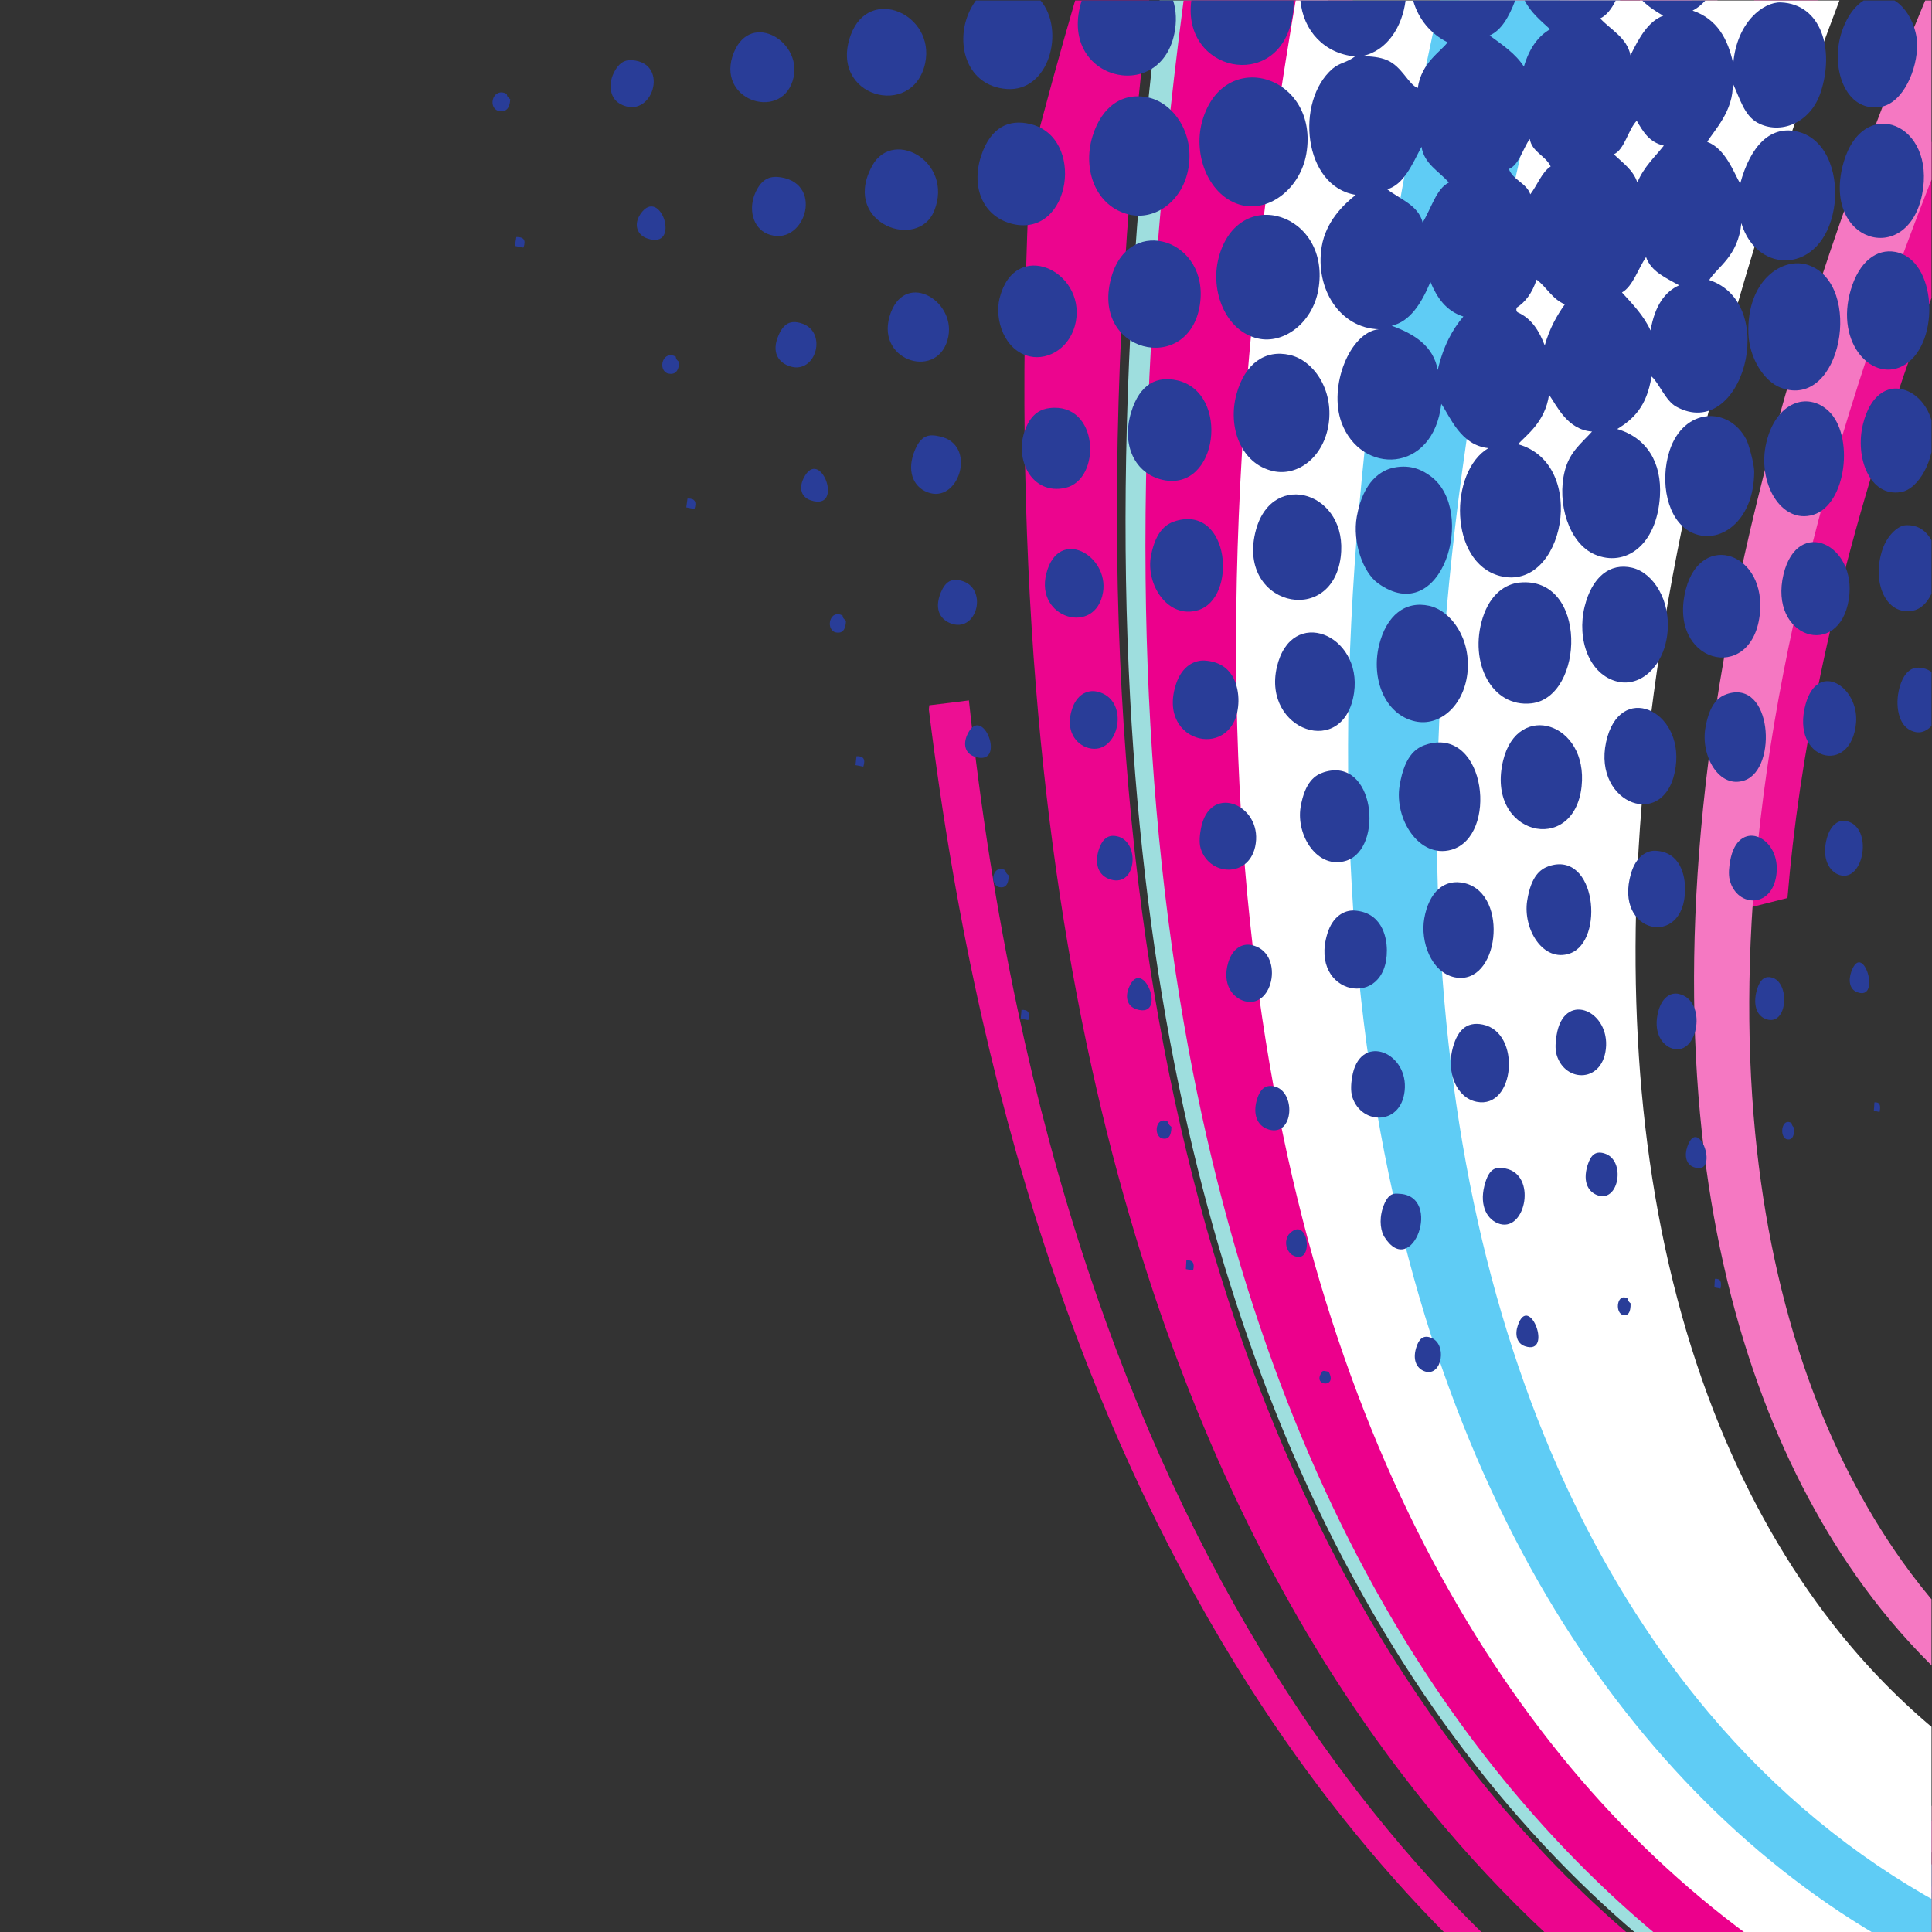 <?xml version="1.0" encoding="UTF-8"?>
<svg version="1.1" viewBox="0 0 800 800" xmlns="http://www.w3.org/2000/svg">
<rect x="0" y="0" width="800" height="800" fill="#333333" stroke="none"/>
<defs>
<clipPath id="p">
<path d="m0 600h600v-600h-600z"/>
</clipPath>
<clipPath id="o">
<path d="m288.54 813.87h476.1v-814.87h-476.1z"/>
</clipPath>
<clipPath id="n">
<path d="m349.63 601h201.88v-602h-201.88z"/>
</clipPath>
<clipPath id="m">
<path d="m355.81 601h202.38v-602h-202.38z"/>
</clipPath>
<clipPath id="l">
<path d="m423.28 601h179.72v-602h-179.72z"/>
</clipPath>
<clipPath id="k">
<path d="m489.68 601h75.312v-406.17h-75.312z"/>
</clipPath>
<clipPath id="j">
<path d="m448.56 601h154.44v-590.54h-154.44z"/>
</clipPath>
<clipPath id="i">
<path d="m540.78 563.62h62.218v-246.08h-62.218z"/>
</clipPath>
<clipPath id="h">
<path d="m318.21 601h188.07v-602h-188.07z"/>
</clipPath>
<clipPath id="g">
<path d="m288.54 382.58h172.61v-383.58h-172.61z"/>
</clipPath>
<clipPath id="f">
<path d="m383.97 601h219.03v-602h-219.03z"/>
</clipPath>
<clipPath id="e">
<path d="m464.54 601h138.46v-578.19h-138.46z"/>
</clipPath>
<clipPath id="d">
<path d="m418.76 601h184.24v-602h-184.24z"/>
</clipPath>
<clipPath id="c">
<path d="m446.35 601h156.65v-592.4h-156.65z"/>
</clipPath>
<clipPath id="b">
<path d="m526.23 601h76.774v-521.07h-76.774z"/>
</clipPath>
<clipPath id="a">
<path d="m153 600h450.12v-429.63h-450.12z"/>
</clipPath>
</defs>
<g transform="matrix(1.333 0 0 -1.333 0 800)">
<g clip-path="url(#p)">
<g clip-path="url(#o)">
<g clip-path="url(#n)">
<g transform="translate(551.51 -1)">
<path d="m0 0c-12.873 9.074-25.061 19.248-36.421 30.368-19.1 18.706-36.25 40.354-51.129 64.372-15.831 25.579-29.262 54.112-40.001 85.132-10.565 30.505-18.681 63.83-24.082 99.726-5.888 39.196-8.651 81.89-7.887 127.99 0.396 24.943 1.851 51.003 4.379 78.196 2.688 28.85 6.608 59.084 11.836 90.747 1.393 8.379 2.874 16.868 4.451 25.468h-52.316c-2.6-21.038-4.713-41.439-6.345-61.224-4.643-56.56-5.51-108.63-2.939-156.41 2.324-43.362 7.472-83.659 15.203-120.82 7.112-34.307 16.498-66.254 27.895-95.677 12.419-32.002 27.405-61.452 44.739-87.882 16.304-24.864 34.828-47.305 55.264-66.786 4.773-4.549 9.673-8.95 14.691-13.195z" fill="#9edede"/>
</g>
</g>
<g clip-path="url(#m)">
<g transform="translate(558.19 -1)">
<path d="m0 0c-38.634 26.433-71.675 63.519-96.791 107.62-13.939 24.491-25.766 51.604-35.259 80.965-10.213 31.654-17.821 66.245-22.522 103.52-5.155 40.849-6.865 85.39-4.833 133.53 1.143 26.134 3.326 53.467 6.773 82.004 3.593 29.982 8.508 61.421 14.859 94.363h-52.621c-4.4-33.44-7.566-65.327-9.514-95.732-1.926-29.567-2.682-57.844-2.421-84.856 0.48-49.792 4.566-95.766 11.854-137.88 6.665-38.477 16.091-74.147 28.011-106.78 11.081-30.321 24.427-58.306 39.784-83.629 21.933-36.109 48.698-67.732 79.233-93.124z" fill="#ec008c"/>
</g>
</g>
<g clip-path="url(#l)">
<g transform="translate(603,-1)">
<path d="m0 0v13.33c-24.281 13.482-46.341 31.324-64.963 52.412-21.385 24.252-39.33 53.422-53.108 86.302-15.12 36.145-25.494 77.448-30.552 122.94-3.608 32.791-4.505 68.237-2.414 106.2 2.302 41.776 8.247 87.046 18.285 135.83 5.451 26.539 12.131 54.243 20.112 83.149 0.169 0.615 0.339 1.229 0.51 1.844h-37.246c-5.317-22.907-9.879-45.048-13.727-66.444-9.841-54.707-15.138-105.1-16.334-151.28-1.107-41.717 1.1-80.468 6.267-116.11 6.756-46.55 18.745-88.768 35.34-125.74 15.131-33.704 34.362-63.616 56.973-88.575 19.503-21.509 42.336-39.823 67.372-53.858z" fill="#ec058e"/>
</g>
</g>
<g clip-path="url(#k)">
<g transform="translate(545.25,601)">
<path d="m0 0c-1.094-3.153-2.169-6.291-3.227-9.413-10.942-32.419-20.085-63.316-27.419-92.766-6.895-27.538-12.242-53.914-16.23-79.108-7.252-46.091-9.824-88.714-8.251-127.62 1.475-35.205 6.393-67.771 14.441-97.263 3.75 1.586 7.531 3.164 11.335 4.744-7.219 28.316-11.424 59.497-12.354 93.129-0.992 37.084 1.995 77.589 9.395 121.26 4.047 23.807 9.401 48.677 16.171 74.599 7.241 27.644 16.075 56.598 26.641 86.887 2.943 8.404 6.022 16.921 9.239 25.552z" fill="#ed0f93"/>
</g>
</g>
<g clip-path="url(#j)">
<g transform="translate(487.73 601)">
<path d="m0 0c-2.865-10.463-5.555-20.754-8.07-30.879-11.397-45.567-19.398-88.167-24.455-127.86-4.635-36.359-6.749-70.574-6.641-102.6 0.228-51.801 6.402-98.934 17.884-140.64 10.341-37.546 25.179-71.329 43.846-100.3 24.038-37.249 56.026-67.908 92.702-88.246v22.063c-29.467 19.169-55.061 45.797-74.509 77.365-17.36 28.218-30.787 61.198-39.631 97.827-9.833 40.793-14.2 86.876-12.455 137.44 1.028 28.919 3.998 59.631 9.218 92.081 5.628 35.197 13.848 72.693 24.9 112.53 4.613 16.613 9.737 33.685 15.389 51.229z" fill="#ec058e"/>
</g>
</g>
<g clip-path="url(#i)">
<g transform="translate(603 563.62)">
<path d="m0 0c-12.012-29.382-22.104-57.484-30.502-84.283-9.68-30.891-17.048-60.26-22.328-88.056-4.894-25.834-7.994-50.438-9.388-73.741 4.796 1.206 9.626 2.412 14.475 3.659 1.811 21.934 5.185 45.029 10.23 69.211 5.407 25.942 12.731 53.263 22.139 81.916 4.613 14.058 9.731 28.473 15.374 43.246z" fill="#ed0f93"/>
</g>
</g>
<g clip-path="url(#h)">
<g transform="translate(506.28 -1)">
<path d="m0 0c-1.474 1.261-2.938 2.534-4.391 3.821-28.214 25.014-53.106 55.471-73.91 90.121-17.363 28.918-32.179 61.258-44.168 96.565-13.012 38.437-22.844 80.901-29.01 127.15-3.343 25.014-5.654 51.276-6.863 78.784-1.282 29.207-1.307 59.947-0.049 92.254 1.357 34.566 4.275 71.098 8.801 109.7 0.142 1.199 0.285 2.4 0.43 3.603h-22.856c-5.196-17.802-9.927-35.109-14.237-51.937-2.975-58.837-2.23-112.89 1.777-162.4 3.628-44.918 10.017-86.601 18.876-125.03 8.154-35.47 18.538-68.481 30.88-98.894 11.553-28.472 24.949-54.886 39.992-79.014 19.971-32.017 43.218-60.565 69.221-84.724z" fill="#ec058e"/>
</g>
</g>
<g clip-path="url(#g)">
<g transform="translate(461.14 -1)">
<path d="m0 0c-24.172 23.677-45.98 51.02-65.031 81.347-23.275 37.059-42.918 79.335-58.433 126.14-8.384 25.31-15.613 52.128-21.639 80.407-6.39 30.076-11.436 61.968-15.059 95.681-4.117-0.528-8.221-1.041-12.304-1.515-0.044-0.422-0.078-0.846-0.14-1.266 4.167-33.88 9.712-65.926 16.575-96.141 6.454-28.428 14.092-55.383 22.863-80.819 16.208-47.082 36.493-89.59 60.312-126.9 18.147-28.406 38.639-54.238 61.183-76.941z" fill="#ed0f93"/>
</g>
</g>
<g clip-path="url(#f)">
<g transform="translate(603,-1)">
<path d="m0 0v9.606c-30.098 16.4-56.97 39.668-78.859 67.704-14.96 19.175-27.998 40.931-38.829 64.797-11.57 25.538-20.733 53.743-27.237 84.218-7.033 33.115-11.047 69.256-11.645 108.14-0.668 42.989 2.753 89.85 10.712 140.5 4.522 28.676 10.521 58.792 18.117 90.383 2.88 11.984 5.996 24.201 9.355 36.654h-81.954c-1.107-6.422-2.163-12.781-3.168-19.076-6.318-39.719-10.558-77.183-13.043-112.47-3.692-53.456-3.186-102.74 1.067-147.84 3.89-40.895 10.864-78.824 20.723-113.54 9.094-32.056 20.719-61.693 34.614-88.557 13.033-25.191 28.174-48.18 45.165-68.536 16.394-19.629 34.888-37.152 55.036-51.981z" fill="#fff"/>
</g>
</g>
<g clip-path="url(#e)">
<g transform="translate(509.72 601)">
<path d="m0 0c-4.948-16.435-9.451-32.471-13.518-48.118-7.382-28.291-13.362-55.412-18.084-81.37-8.632-47.641-13.033-91.817-13.53-132.45-0.478-36.87 2.237-71.204 7.822-102.75 5.632-31.761 14.282-61.14 25.67-87.648 10.604-24.659 23.691-47.083 38.948-66.693 18.62-23.925 41.026-44.099 65.967-59.155v14.287c-20.742 13.937-39.407 31.7-55.121 52.339-14.642 19.256-27.096 41.306-37.033 65.563-10.681 26.113-18.591 55.061-23.426 86.346-4.672 30.197-6.562 62.976-5.416 98.084 1.262 38.607 6.209 80.439 15.192 125.4 4.895 24.433 10.992 49.903 18.386 76.42 5.382 19.31 11.469 39.22 18.28 59.747z" fill="#f578c2"/>
</g>
</g>
<g clip-path="url(#d)">
<g transform="translate(603,-1)">
<path d="m0 0v20.164c-0.127 0.074-0.253 0.148-0.38 0.223-38.274 22.532-70.843 57.445-94.383 100.27-12.927 23.537-23.435 49.83-31.256 78.376-8.472 30.948-13.862 64.883-15.949 101.41-1.755 31.596-1.107 65.505 2.286 101.63 3.73 39.558 10.659 82.145 21.242 127.78 5.354 23.138 11.67 47.178 19 72.153h-55.976c-3.268-14.547-6.235-28.78-8.916-42.705-10.518-54.604-16.631-105-18.911-151.33-2.036-41.912-0.926-80.935 3.024-116.98 4.167-37.798 11.523-72.864 21.819-104.84 9.519-29.571 21.642-56.798 36.1-81.215 26.36-44.5 61.505-80.901 102.34-104.93z" fill="#5fccf5"/>
</g>
</g>
<g clip-path="url(#c)">
<g transform="translate(484.63 601)">
<path d="m0 0c-6.208-23.025-11.592-45.284-16.217-66.792-5.997-27.953-10.698-54.746-14.207-80.392-6.406-47.161-8.803-90.879-7.523-131.07 1.173-36.562 5.374-70.583 12.329-101.81 7.048-31.523 16.988-60.645 29.59-86.868 11.751-24.466 25.95-46.646 42.235-65.989 20.564-24.403 45.078-44.724 72.164-59.475v52.636c-12.291 9.979-23.564 21.495-33.547 34.274-14.099 18.059-26.007 38.922-35.396 61.948-10.094 24.808-17.405 52.399-21.63 82.241-3.95 27.818-5.264 57.945-3.766 90.119 1.633 35.256 6.716 73.301 15.459 114.01 9.783 45.32 24.225 94.459 44.002 147.47 1.199 3.218 2.419 6.453 3.658 9.703z" fill="#fff"/>
</g>
</g>
<g clip-path="url(#b)">
<g transform="translate(598.45 601)">
<path d="m0 0c-1.252-3.002-2.486-5.989-3.701-8.961-17.731-43.28-31.684-83.88-42.2-121.86-12.801-46.056-20.714-88.919-24.208-128.38-3.162-35.561-2.733-68.726 0.979-99.127 3.42-27.846 9.639-53.638 18.43-76.896 8.188-21.63 18.677-41.281 31.17-58.41 7.254-9.932 15.325-19.127 24.08-27.442v19.926c-4.336 4.938-8.439 10.13-12.284 15.549-11.887 16.772-21.744 36.052-29.27 57.279-8.102 22.863-13.582 48.228-16.234 75.603-2.871 29.937-2.406 62.58 1.692 97.558 4.551 38.866 13.631 81.035 27.625 126.32 7.86 25.39 17.294 51.966 28.471 79.715v49.127z" fill="#f578c2"/>
</g>
</g>
</g>
<g clip-path="url(#a)">
<g transform="translate(154.51 565.82)">
<path d="M 0,0 C 2.611,-0.769 3.815,0.58 4,3.484 3.478,3.926 2.929,4.348 2.929,5.15 -1.202,7.356 -3.047,1.398 0,0" fill="#293d98" fill-rule="evenodd"/>
</g>
<g transform="translate(160.39 526.52)">
<path d="m0 0c-0.148-0.936-0.302-1.883-0.447-2.764 0.876-0.197 1.766-0.361 2.652-0.519 0.862 2.254 0.125 3.371-2.205 3.283" fill="#293d98" fill-rule="evenodd"/>
</g>
<g transform="translate(191.07 578.27)">
<path d="M 0,0 C -2.287,-3.887 -1.777,-8.506 1.529,-10.367 11.493,-15.883 17.296,2.43 5.22,3.191 3.923,3.262 1.826,3.172 0,0" fill="#293d98" fill-rule="evenodd"/>
</g>
<g transform="translate(198.95 533.67)">
<path d="m0 0c-2.196-3.234-1.064-6.502 2.092-7.584 10.754-3.73 4.112 16.68-2.092 7.584" fill="#293d98" fill-rule="evenodd"/>
</g>
<g transform="translate(207.24 484.21)">
<path d="M 0,0 C 2.461,-0.719 3.612,0.631 3.751,3.488 3.225,3.92 2.694,4.352 2.698,5.137 -1.282,7.283 -2.992,1.35 0,0" fill="#293d98" fill-rule="evenodd"/>
</g>
<g transform="translate(227.5 582.55)">
<path d="M 0,0 C -4.39,-14.195 16.063,-20.09 19.032,-6.34 21.503,5.264 4.694,14.803 0,0" fill="#293d98" fill-rule="evenodd"/>
</g>
<g transform="translate(213.56 445.28)">
<path d="m0 0c-0.131-0.903-0.251-1.845-0.376-2.749 0.818-0.17 1.681-0.341 2.538-0.511 0.784 2.3 0.055 3.375-2.162 3.26" fill="#293d98" fill-rule="evenodd"/>
</g>
<g transform="translate(234.68 540.37)">
<path d="M 0,0 C -2.297,-5.045 -0.862,-10.99 3.714,-12.871 14.962,-17.432 21.711,2.514 7.873,4.711 4.877,5.172 2.062,4.566 0,0" fill="#293d98" fill-rule="evenodd"/>
</g>
<g transform="translate(241.96 496.25)">
<path d="M 0,0 C -2.602,-5.678 0.027,-8.906 3.639,-9.961 11.624,-12.285 15.231,1.027 6.896,3.494 3.598,4.486 1.57,3.43 0,0" fill="#293d98" fill-rule="evenodd"/>
</g>
<g transform="translate(264.27 589.28)">
<path d="M 0,0 C -7.025,-19.264 19.296,-26.332 23.112,-8.797 26.363,6.377 5.756,15.668 0,0" fill="#293d98" fill-rule="evenodd"/>
</g>
<g transform="translate(249.6 451.54)">
<path d="m0 0c-1.399-2.88-0.863-5.758 2.241-6.806 10.697-3.584 2.9 17.276-2.241 6.806" fill="#293d98" fill-rule="evenodd"/>
</g>
<g transform="translate(270.35 547.5)">
<path d="M 0,0 C -8.138,-16.914 14.817,-25.195 19.837,-12.873 26.175,2.736 5.984,13.699 0,0" fill="#293d98" fill-rule="evenodd"/>
</g>
<g transform="translate(259.24 403.81)">
<path d="M 0,0 C 2.411,-0.71 3.449,0.669 3.558,3.518 3.063,3.929 2.517,4.351 2.508,5.13 -1.346,7.186 -2.826,1.315 0,0" fill="#293d98" fill-rule="evenodd"/>
</g>
<g transform="translate(276.28 501.69)">
<path d="M 0,0 C -3.958,-14.109 15.697,-19.713 18.316,-6.039 20.484,5.48 4.194,14.74 0,0" fill="#293d98" fill-rule="evenodd"/>
</g>
<g transform="translate(266.05 365.22)">
<path d="m0 0c-0.097-0.902-0.218-1.822-0.298-2.742 0.811-0.154 1.608-0.298 2.429-0.47 0.75 2.302 0.033 3.358-2.131 3.212" fill="#293d98" fill-rule="evenodd"/>
</g>
<g transform="translate(303.15 600)">
<path d="m0 0c-0.88-1.166-1.682-2.574-2.379-4.25-3.95-9.539-0.394-22.281 11.912-23.244 13.24-0.998 18.309 18.242 10.558 27.494z" fill="#293d98" fill-rule="evenodd"/>
</g>
<g transform="translate(283.81 459.29)">
<path d="m0 0c-2.158-6.228 0.33-11.001 5.118-12.316 9.256-2.519 14.486 15.168 3.015 17.603-3.051 0.67-5.971 0.896-8.133-5.287" fill="#293d98" fill-rule="evenodd"/>
</g>
<g transform="translate(304.79 551.79)">
<path d="M 0,0 C -3.331,-10.127 0.839,-19.199 9.983,-21.262 27.952,-25.293 32.464,5.84 15.19,9.857 8.792,11.355 3.044,9.107 0,0" fill="#293d98" fill-rule="evenodd"/>
</g>
<g transform="translate(292.27 416.15)">
<path d="m0 0c-2.345-5.675 0.191-8.827 3.674-9.844 7.718-2.214 10.883 11.049 2.871 13.409-3.183 0.92-5.095-0.15-6.545-3.565" fill="#293d98" fill-rule="evenodd"/>
</g>
<g transform="translate(310.53 507.6)">
<path d="m 0,0 c -1.716,-6.789 1.534,-16.465 9.389,-18.17 5.854,-1.297 12.757,2.795 14.276,10.789 C 26.597,8.48 4.788,18.701 0,0" fill="#293d98" fill-rule="evenodd"/>
</g>
<g transform="translate(300.45 371.87)">
<path d="m0 0c-1.299-2.889-0.704-5.753 2.28-6.768 10.311-3.415 2.434 17.193-2.28 6.768" fill="#293d98" fill-rule="evenodd"/>
</g>
<g transform="translate(336.02 600)">
<path d="m0 0c-7.77-24.373 24.051-32.565 28.759-10.387 0.805 3.883 0.583 7.385-0.364 10.387z" fill="#293d98" fill-rule="evenodd"/>
</g>
<g transform="translate(318.43 466.62)">
<path d="M 0,0 C -3.467,-9.214 2.107,-20.333 12.488,-18.026 23.88,-15.464 23.021,8.653 7.583,6.759 5.102,6.466 1.944,5.233 0,0" fill="#293d98" fill-rule="evenodd"/>
</g>
<g transform="translate(339.38 557.84)">
<path d="m 0,0 c -3.197,-10.348 0.996,-21.906 11.423,-24.346 8.042,-1.877 16.632,4.151 18.386,14.51 C 31.648,1.02 25.149,10.125 17.638,11.953 9.522,13.889 2.89,9.379 0,0" fill="#293d98" fill-rule="evenodd"/>
</g>
<g transform="translate(310.02 324.67)">
<path d="M 0,0 C 2.339,-0.659 3.289,0.727 3.322,3.547 2.829,3.93 2.363,4.33 2.294,5.136 -1.427,7.17 -2.766,1.284 0,0" fill="#293d98" fill-rule="evenodd"/>
</g>
<g transform="translate(325.02 421.95)">
<path d="M 0,0 C -3.552,-14.041 15.367,-19.359 17.624,-5.775 19.479,5.705 3.726,14.699 0,0" fill="#293d98" fill-rule="evenodd"/>
</g>
<g transform="translate(345.35 514.46)">
<path d="M 0,0 C -7.145,-23.916 23.889,-31.205 27.365,-9.045 30.497,11.094 5.817,19.373 0,0" fill="#293d98" fill-rule="evenodd"/>
</g>
<g transform="translate(317.31 286.45)">
<path d="m0 0c-0.084-0.937-0.144-1.842-0.232-2.744 0.777-0.147 1.564-0.307 2.338-0.43 0.644 2.272-0.06 3.293-2.106 3.174" fill="#293d98" fill-rule="evenodd"/>
</g>
<g transform="translate(333.03 379.94)">
<path d="m0 0c-2.204-6.606 1.059-11.021 5.112-12.149 9.508-2.559 13.298 15.3 2.551 17.545-3.067 0.63-6.228-1.059-7.663-5.396" fill="#293d98" fill-rule="evenodd"/>
</g>
<g transform="translate(370.07 600)">
<path d="m0 0c-2.964-22.065 26.408-28.402 31.195-6.168 0.462 2.182 0.635 4.24 0.556 6.168z" fill="#293d98" fill-rule="evenodd"/>
</g>
<g transform="translate(351.35 472.01)">
<path d="M 0,0 C -3.025,-10.082 1.138,-19.008 9.902,-20.943 27.103,-24.691 30.849,6.217 14.338,9.982 8.152,11.369 2.735,9.066 0,0" fill="#293d98" fill-rule="evenodd"/>
</g>
<g transform="translate(341.25 335.98)">
<path d="m0 0c-1.194-3.947-0.3-7.844 3.779-9.054 8.222-2.426 9.137 12.013 1.907 13.456-1.78 0.371-4.251 0.246-5.686-4.402" fill="#293d98" fill-rule="evenodd"/>
</g>
<g transform="translate(373.41 562.36)">
<path d="m0 0c-2.918-10.695 2.302-23.543 12.444-25.977 8.568-2.037 18.071 5.29 19.943 15.995 4.181 24.31-25.805 33.697-32.387 9.982" fill="#293d98" fill-rule="evenodd"/>
</g>
<g transform="translate(357.55 427.59)">
<path d="M 0,0 C -1.73,-8.931 5.151,-19.797 14.586,-16.99 26.9,-13.287 24.546,15.575 7.803,10.771 5.026,9.967 1.558,7.967 0,0" fill="#293d98" fill-rule="evenodd"/>
</g>
<g transform="translate(378.54 520.03)">
<path d="m0 0c-2.689-10.383 2.237-22.727 12.175-25.022 7.984-1.863 16.898 4.745 18.775 14.946 4.359 23.889-24.866 33.349-30.95 10.076" fill="#293d98" fill-rule="evenodd"/>
</g>
<g transform="translate(350.66 293.34)">
<path d="m0 0c-1.186-2.885-0.566-5.732 2.308-6.68 9.933-3.256 1.971 17.108-2.308 6.68" fill="#293d98" fill-rule="evenodd"/>
</g>
<g transform="translate(365.38 387.84)">
<path d="m0 0c-6.502-19.179 19.036-24.37 19.328-5.464 0.048 4.547-1.63 12.012-10.463 12.579-3.169 0.19-7.006-1.658-8.865-7.115" fill="#293d98" fill-rule="evenodd"/>
</g>
<g transform="translate(384.12 477.78)">
<path d="m0 0c-2.857-10.305 1.352-21.727 11.361-23.982 7.693-1.718 15.741 4.359 17.254 14.669 1.552 10.795-4.8 19.729-12.013 21.405-7.779 1.814-14.025-2.723-16.602-12.092" fill="#293d98" fill-rule="evenodd"/>
</g>
<g transform="translate(360.79 246.57)">
<path d="M 0,0 C 2.195,-0.643 3.095,0.76 3.091,3.551 2.606,3.939 2.126,4.34 2.051,5.119 -1.557,7.086 -2.685,1.225 0,0" fill="#293d98" fill-rule="evenodd"/>
</g>
<g transform="translate(373.05 342.75)">
<path d="m0 0c-0.311-1.694-0.667-4.232-0.071-6.179 2.835-9.122 16.477-9.224 17.214 2.689 0.657 11.478-14.576 17.266-17.143 3.49" fill="#293d98" fill-rule="evenodd"/>
</g>
<g transform="translate(390.18 435.66)">
<path d="M 0,0 C -6.478,-23.461 23.373,-30.62 26.281,-8.619 28.871,11.457 5.262,18.874 0,0" fill="#293d98" fill-rule="evenodd"/>
</g>
<g transform="translate(368.53 208.64)">
<path d="m0 0c-0.051-0.912-0.103-1.809-0.154-2.729 0.774-0.134 1.497-0.287 2.246-0.404 0.555 2.283-0.125 3.319-2.092 3.133" fill="#293d98" fill-rule="evenodd"/>
</g>
<g transform="translate(381.53 301.14)">
<path d="m0 0c-1.953-6.6 1.253-10.952 5.155-12 9.112-2.426 12.329 15.389 2.041 17.454-2.927 0.58-5.911-1.128-7.196-5.454" fill="#293d98" fill-rule="evenodd"/>
</g>
<g transform="translate(396.64 392.93)">
<path d="M 0,0 C -4.558,-19.813 20.968,-28.709 23.985,-7.955 26.562,10.145 4.484,19.287 0,0" fill="#293d98" fill-rule="evenodd"/>
</g>
<g transform="translate(390.35 258.22)">
<path d="m0 0c-1.059-3.916-0.108-7.775 3.794-8.943 7.9-2.284 8.489 12.066 1.538 13.433-1.721 0.322-4.084 0.176-5.332-4.49" fill="#293d98" fill-rule="evenodd"/>
</g>
<g transform="translate(404.02 349.45)">
<path d="m0 0c-1.46-8.868 5.303-19.57 14.249-16.649 11.656 3.851 8.848 32.49-7.019 27.475-2.642-0.856-5.872-2.869-7.23-10.826" fill="#293d98" fill-rule="evenodd"/>
</g>
<g transform="translate(421.47 439.67)">
<path d="m0 0c-1.409-7.933 1.927-17.33 6.6-20.71 19.8-14.288 30.827 22.459 16.417 33.201-2.275 1.69-5.944 3.879-11.597 2.71-3.768-0.789-9.437-4.085-11.42-15.201" fill="#293d98" fill-rule="evenodd"/>
</g>
<g transform="translate(400.28 216.62)">
<path d="m0 0c-1.779-2.832-0.103-5.658 1.257-6.387 7.066-3.759 4.911 13.295-1.257 6.387" fill="#293d98" fill-rule="evenodd"/>
</g>
<g transform="translate(412.31 310.07)">
<path d="M 0,0 C -5.802,-19.148 18.619,-23.902 18.504,-5.093 18.478,-0.601 16.701,6.796 8.281,7.235 5.293,7.358 1.648,5.463 0,0" fill="#293d98" fill-rule="evenodd"/>
</g>
<g transform="translate(428.38 399.7)">
<path d="m0 0c-2.49-10.268 1.71-21.55 11.261-23.636 7.404-1.614 14.934 4.572 16.177 14.808 1.251 10.756-4.966 19.516-11.829 21.091-7.467 1.649-13.304-2.94-15.609-12.263" fill="#293d98" fill-rule="evenodd"/>
</g>
<g transform="translate(410.54 173.73)">
<path d="M 0,0 C -3.005,-4.178 5.131,-4.873 2.18,0.305 1.345,0.42 0.161,0.975 0,0" fill="#293d98" fill-rule="evenodd"/>
</g>
<g transform="translate(420.01 265.52)">
<path d="m0 0c-0.282-1.693-0.537-4.203 0.07-6.156 2.9-8.998 15.885-8.903 16.326 2.943 0.395 11.422-14.206 16.942-16.396 3.213" fill="#293d98" fill-rule="evenodd"/>
</g>
<g transform="translate(434.75 355.96)">
<path d="m0 0c-1.619-10.15 6.046-22.59 16.11-19.781 14.57 4.143 10.866 37.707-7.167 32.868-3.141-0.873-7.287-2.746-8.943-13.087" fill="#293d98" fill-rule="evenodd"/>
</g>
<g transform="translate(429.53 224.84)">
<path d="M 0,0 C -1.267,-3.971 -0.478,-7.381 0.524,-8.947 9.095,-22.48 18.814,3.934 5.103,4.477 3.899,4.529 1.658,5.18 0,0" fill="#293d98" fill-rule="evenodd"/>
</g>
<g transform="translate(442.43 314.83)">
<path d="M 0,0 C -1.26,-7.124 2.116,-16.741 9.466,-18.267 23.206,-21.04 26.506,7.41 12.681,10.943 6.137,12.602 1.412,8.077 0,0" fill="#293d98" fill-rule="evenodd"/>
</g>
<g transform="translate(439.89 181.4)">
<path d="M 0,0 C -1.242,-4.217 0.585,-6.594 2.82,-7.285 8.1,-8.939 9.859,1.564 4.374,3.293 2.194,3.998 0.844,2.861 0,0" fill="#293d98" fill-rule="evenodd"/>
</g>
<g transform="translate(460.56 408.17)">
<path d="m0 0c-4.314-13.768 2.815-27.871 15.138-26.511 16.573 1.888 17.677 39.673-3.735 37.521-4.229-0.445-9.024-3.451-11.403-11.01" fill="#293d98" fill-rule="evenodd"/>
</g>
<g transform="translate(451.05 273.66)">
<path d="M 0,0 C -1.52,-6.826 1.398,-14.535 7.678,-15.771 19.57,-18.104 21.654,5.758 9.569,8.225 4.29,9.313 1.377,6.178 0,0" fill="#293d98" fill-rule="evenodd"/>
</g>
<g transform="translate(466.94 363.95)">
<path d="M 0,0 C -5.667,-23.233 21.993,-29.864 24.36,-8.107 26.482,11.699 4.565,18.663 0,0" fill="#293d98" fill-rule="evenodd"/>
</g>
<g transform="translate(461.08 231.68)">
<path d="M 0,0 C -1.513,-6.105 0.872,-10.662 4.951,-11.779 12.894,-13.863 16.335,3.555 6.595,5.482 3.959,5.984 1.496,6.125 0,0" fill="#293d98" fill-rule="evenodd"/>
</g>
<g transform="translate(474.39 320.32)">
<path d="m0 0c-1.353-8.792 4.979-19.285 13.322-16.33 10.832 3.881 8.127 32.117-6.643 27.083-2.443-0.872-5.461-2.894-6.679-10.753" fill="#293d98" fill-rule="evenodd"/>
</g>
<g transform="translate(471.5 188.45)">
<path d="m0 0c-0.99-2.842-0.366-5.604 2.217-6.488 8.896-2.973 1.279 16.838-2.217 6.488" fill="#293d98" fill-rule="evenodd"/>
</g>
<g transform="translate(492.24 411.71)">
<path d="m 0,0 c -2.483,-10.135 1.381,-21.264 10.345,-23.329 6.923,-1.584 14.06,4.515 15.326,14.614 C 26.982,1.89 21.265,10.543 14.789,12.074 7.824,13.729 2.272,9.178 0,0" fill="#293d98" fill-rule="evenodd"/>
</g>
<g transform="translate(483.53 278.56)">
<path d="m0 0c-0.278-1.682-0.553-4.182 0.017-6.074 2.614-8.912 14.851-8.838 15.37 2.863 0.438 11.287-13.223 16.77-15.387 3.211" fill="#293d98" fill-rule="evenodd"/>
</g>
<g transform="translate(498.91 369.63)">
<path d="M 0,0 C -4.19,-19.427 18.836,-27.993 21.634,-7.601 24.002,10.139 4.11,18.954 0,0" fill="#293d98" fill-rule="evenodd"/>
</g>
<g transform="translate(493.16 238.21)">
<path d="M 0,0 C -1.715,-5.568 0.498,-8.574 3.396,-9.455 9.8,-11.361 11.92,1.611 5.231,3.641 2.6,4.457 1.052,3.355 0,0" fill="#293d98" fill-rule="evenodd"/>
</g>
<g transform="translate(518.63 460.15)">
<path d="m0 0c-3.155-9.826-0.649-21.482 6.464-25.218 8.708-4.537 19.747 3.058 19.83 18.635 0.018 2.526-1.742 8.679-2.447 10.038-5.456 10.482-19.457 9.964-23.847-3.455" fill="#293d98" fill-rule="evenodd"/>
</g>
<g transform="translate(506.66 328.84)">
<path d="M 0,0 C -5.554,-18.772 16.646,-23.475 16.791,-5.02 16.82,-0.605 15.31,6.633 7.655,7.031 4.923,7.191 1.581,5.352 0,0" fill="#293d98" fill-rule="evenodd"/>
</g>
<g transform="translate(503.87 191.75)">
<path d="M 0,0 C 1.941,-0.598 2.697,0.771 2.652,3.516 2.234,3.904 1.808,4.285 1.737,5.021 -1.399,6.904 -2.321,1.168 0,0" fill="#293d98" fill-rule="evenodd"/>
</g>
<g transform="translate(523.68 417.09)">
<path d="M 0,0 C -5.889,-22.872 20.166,-29.645 22.926,-8.222 25.416,11.337 4.798,18.394 0,0" fill="#293d98" fill-rule="evenodd"/>
</g>
<g transform="translate(515.14 286.04)">
<path d="m0 0c-1.733-6.418 1.058-10.639 4.455-11.627 7.974-2.328 10.869 15.051 1.88 16.998-2.571 0.547-5.187-1.123-6.335-5.371" fill="#293d98" fill-rule="evenodd"/>
</g>
<g transform="translate(543.12 496.47)">
<path d="m0 0c0.282-7.457 4.752-14.762 10.066-16.768 18.938-7.041 25.813 32.061 8.619 38.09-8.015 2.799-19.293-4.738-18.685-21.322" fill="#293d98" fill-rule="evenodd"/>
</g>
<g transform="translate(529.75 374)">
<path d="m0 0c-1.486-8.671 4.289-19.067 12.247-16.242 10.318 3.738 8.43 31.63-5.648 26.76-2.356-0.826-5.278-2.785-6.599-10.518" fill="#293d98" fill-rule="evenodd"/>
</g>
<g transform="translate(524.16 243.99)">
<path d="m0 0c-0.974-2.779-0.448-5.516 1.965-6.395 8.354-3.064 1.598 16.571-1.965 6.395" fill="#293d98" fill-rule="evenodd"/>
</g>
<g transform="translate(548.69 462.68)">
<path d="M 0,0 C -2.963,-12.488 4.635,-25.461 14.574,-22.443 24.962,-19.248 27.395,2.311 19.28,9.843 12.738,15.893 3.008,12.6 0,0" fill="#293d98" fill-rule="evenodd"/>
</g>
<g transform="translate(578.91 600)">
<path d="m0 0c-2.294-1.451-4.899-4.268-6.681-9.41-3.89-11.145 0.896-25.375 11.877-23.664 7.071 1.113 11.607 11.789 11.43 19.654-0.136 4.664-2.605 10.723-7.029 13.42z" fill="#293d98" fill-rule="evenodd"/>
</g>
<g transform="translate(537.45 332.72)">
<path d="m0 0c-0.291-1.632-0.615-4.072-0.121-5.979 2.295-8.805 13.83-8.822 14.588 2.707 0.702 11.117-12.116 16.625-14.467 3.272" fill="#293d98" fill-rule="evenodd"/>
</g>
<g transform="translate(572.74 549.88)">
<path d="M 0,0 C -7.284,-24.9 19.704,-33.018 24.339,-10.156 28.749,11.922 6.212,20.975 0,0" fill="#293d98" fill-rule="evenodd"/>
</g>
<g transform="translate(532.71 202.89)">
<path d="m0 0c-0.078-0.887-0.107-1.766-0.153-2.66 0.635-0.111 1.253-0.238 1.893-0.365 0.485 2.183-0.083 3.179-1.74 3.025" fill="#293d98" fill-rule="evenodd"/>
</g>
<g transform="translate(554.04 421.81)">
<path d="M 0,0 C -4.786,-19.891 17.326,-26.775 20.287,-7.736 22.877,9.105 4.45,18.086 0,0" fill="#293d98" fill-rule="evenodd"/>
</g>
<g transform="translate(545.63 292.21)">
<path d="m0 0c-0.974-3.809-0.231-7.551 3.06-8.662 6.691-2.24 7.471 11.658 1.58 12.971-1.47 0.332-3.46 0.187-4.64-4.309" fill="#293d98" fill-rule="evenodd"/>
</g>
<g transform="translate(574.96 510.23)">
<path d="M 0,0 C -5.148,-17.076 7.212,-29.449 16.893,-23.301 27.842,-16.277 26.699,9.26 13.818,11.668 8,12.746 2.589,8.666 0,0" fill="#293d98" fill-rule="evenodd"/>
</g>
<g transform="translate(560.88 381.37)">
<path d="M 0,0 C -4.793,-17.47 14.192,-22.407 15.683,-5.762 16.645,5.369 3.808,13.827 0,0" fill="#293d98" fill-rule="evenodd"/>
</g>
<g transform="translate(554.81 246.33)">
<path d="M 0,0 C 1.804,-0.576 2.577,0.736 2.577,3.434 2.178,3.814 1.804,4.182 1.742,4.926 -1.183,6.814 -2.197,1.182 0,0" fill="#293d98" fill-rule="evenodd"/>
</g>
<g transform="translate(578.71 468.38)">
<path d="m 0,0 c -2.562,-10.387 2.147,-22.681 11.767,-21.091 5.736,0.955 10.522,10.309 10.119,18.656 C 21.157,11.143 4.598,18.488 0,0" fill="#293d98" fill-rule="evenodd"/>
</g>
<g transform="translate(567.52 339.87)">
<path d="M 0,0 C -1.786,-6.359 0.755,-10.545 3.94,-11.542 11.406,-13.888 14.542,3.24 6.106,5.217 3.693,5.774 1.191,4.137 0,0" fill="#293d98" fill-rule="evenodd"/>
</g>
<g transform="translate(584.76 429.44)">
<path d="M 0,0 C -3.399,-10.06 0.992,-20.572 9.402,-19.006 19.411,-17.082 20.515,8.499 7.019,7.538 5.075,7.375 1.648,4.853 0,0" fill="#293d98" fill-rule="evenodd"/>
</g>
<g transform="translate(575.09 298.32)">
<path d="m0 0c-0.981-2.758-0.544-5.439 1.733-6.348 7.814-3.064 1.841 16.353-1.733 6.348" fill="#293d98" fill-rule="evenodd"/>
</g>
<g transform="translate(590.35 387.51)">
<path d="m0 0c-1.841-5.456-0.861-11.746 2.463-13.844 9.942-6.242 15.612 18.58 3.19 19.083-1.836 0.092-4.198-0.937-5.653-5.239" fill="#293d98" fill-rule="evenodd"/>
</g>
<g transform="translate(582.27 257.71)">
<path d="m0 0c-0.057-0.877-0.099-1.742-0.181-2.59 0.597-0.135 1.18-0.277 1.775-0.396 0.481 2.183-0.021 3.148-1.594 2.986" fill="#293d98" fill-rule="evenodd"/>
</g>
<g transform="translate(503.84 509.3)">
<path d="m0 0c3.319-3.639 6.74-7.143 8.879-11.795 1.371 7.902 4.588 12.082 8.878 14.016-4.086 2.334-8.71 4.214-10.275 8.787-2.496-3.668-4.102-9.131-7.482-11.008m-2.521 42.924c2.731-2.66 6.037-4.867 7.291-8.754 2.151 5.043 5.401 7.822 8.245 11.449-4.614 1.051-6.478 4.406-8.427 7.731-2.69-2.832-3.777-8.948-7.109-10.426m-30.181-47.637c-0.214-0.746-0.082-1.23 0.297-1.455 4.47-1.988 6.722-5.902 8.419-10.281 1.509 5.318 3.762 9.281 6.235 12.758-3.959 1.666-5.607 5.334-8.767 7.681-1.39-4.246-3.53-7.006-6.184-8.703m-2.424 43.063c1.246-3.426 5.52-4.371 6.654-7.86 2.154 2.807 3.623 6.959 6.322 8.656-1.559 3.358-5.785 4.459-6.493 8.542-2.173-3.069-3.365-8.116-6.483-9.338m-36.399-48.692c7.109-2.601 12.925-6.277 14.297-13.742 1.697 7.326 4.519 12.553 7.963 16.606-5.481 1.757-8.202 5.945-10.229 10.732-2.839-6.713-6.314-12.26-12.031-13.596m-1.39 42.389c4.07-3.127 9.67-4.951 11.002-10.299 2.639 4.232 4.246 10.535 8.15 12.398-3.073 3.534-7.673 5.77-8.503 11.114-2.935-5.596-5.547-11.762-10.649-13.213m5.703 58.648c-1.055-8.129-5.664-15.644-13.467-17.26 2.855-0.099 5.425-0.292 7.675-1.25 4.72-1.974 6.701-7.648 9.579-8.658 1.133 7.918 7.102 11.221 9.26 14.184-5.28 2.605-9.087 7.25-10.705 12.984h31.706c-1.934-5.091-4.301-9.265-7.949-10.859 3.962-2.918 8.111-5.662 10.647-9.676 1.735 5.875 4.543 9.545 8.139 11.6-2.945 2.713-6.076 5.287-7.88 8.935h28.262c-1.269-2.566-2.791-4.588-4.805-5.572 3.376-3.629 8.29-5.957 9.403-11.441 2.687 5.572 5.621 10.632 10.178 12.287-2.413 1.369-4.661 2.886-6.52 4.726h19.584c-1.171-1.332-2.495-2.406-3.957-3.136 7.683-2.62 10.97-8.832 12.627-16.459 1.091 12.91 9.424 19.218 14.793 18.996 12.552-0.508 16.762-14.577 12.377-27.912-3.204-9.723-12.636-13.237-19.576-9.479-4.219 2.254-5.568 7.733-7.752 12.303 0.386-8.656-5.947-14.82-7.915-18.235 5.638-2.035 8.267-9.585 10.238-12.959 3.208 11.809 9.511 18.436 18.284 16.038 9.191-2.569 12.49-14.293 10.799-23.922-3.634-20.379-23.881-20.565-28.727-4.399-0.991-10.326-7.472-13.597-9.983-17.672 22.234-7.341 10.167-50.566-10.25-39.332-3.358 1.848-5.372 7.434-7.675 9.368-1.479-9.543-5.816-13.346-10.645-16.324 9.234-2.744 13.885-10.458 13.265-20.836-0.951-15.403-10.843-22.165-20.244-18.124-8.075 3.482-11.855 16.054-9.312 25.965 1.479 5.911 5.236 8.608 8.467 12.219-7.676 0.532-10.963 8.053-13.363 11.434-1.201-8.484-7.016-12.513-9.635-15.384 22.063-6.059 14.282-46.093-5.628-40.909-15.948 4.22-15.794 32.493-3.57 39.704-8.643 0.891-11.799 9.651-14.629 13.741-2.5-21.729-24.998-22.205-31.019-5.744-4.068 11.201 2.592 27.951 11.575 28.939-11.956 0.321-19.844 12.481-17.716 25.633 1.291 7.791 6.69 13.018 10.588 16.113-16.3 2.555-18.944 29.051-7.203 39.196 2.206 1.888 4.544 1.894 6.95 3.802-9.463 0.901-16.07 7.914-16.936 17.375z" fill="#293d98" fill-rule="evenodd"/>
</g>
</g>
</g>
</g>
</svg>
